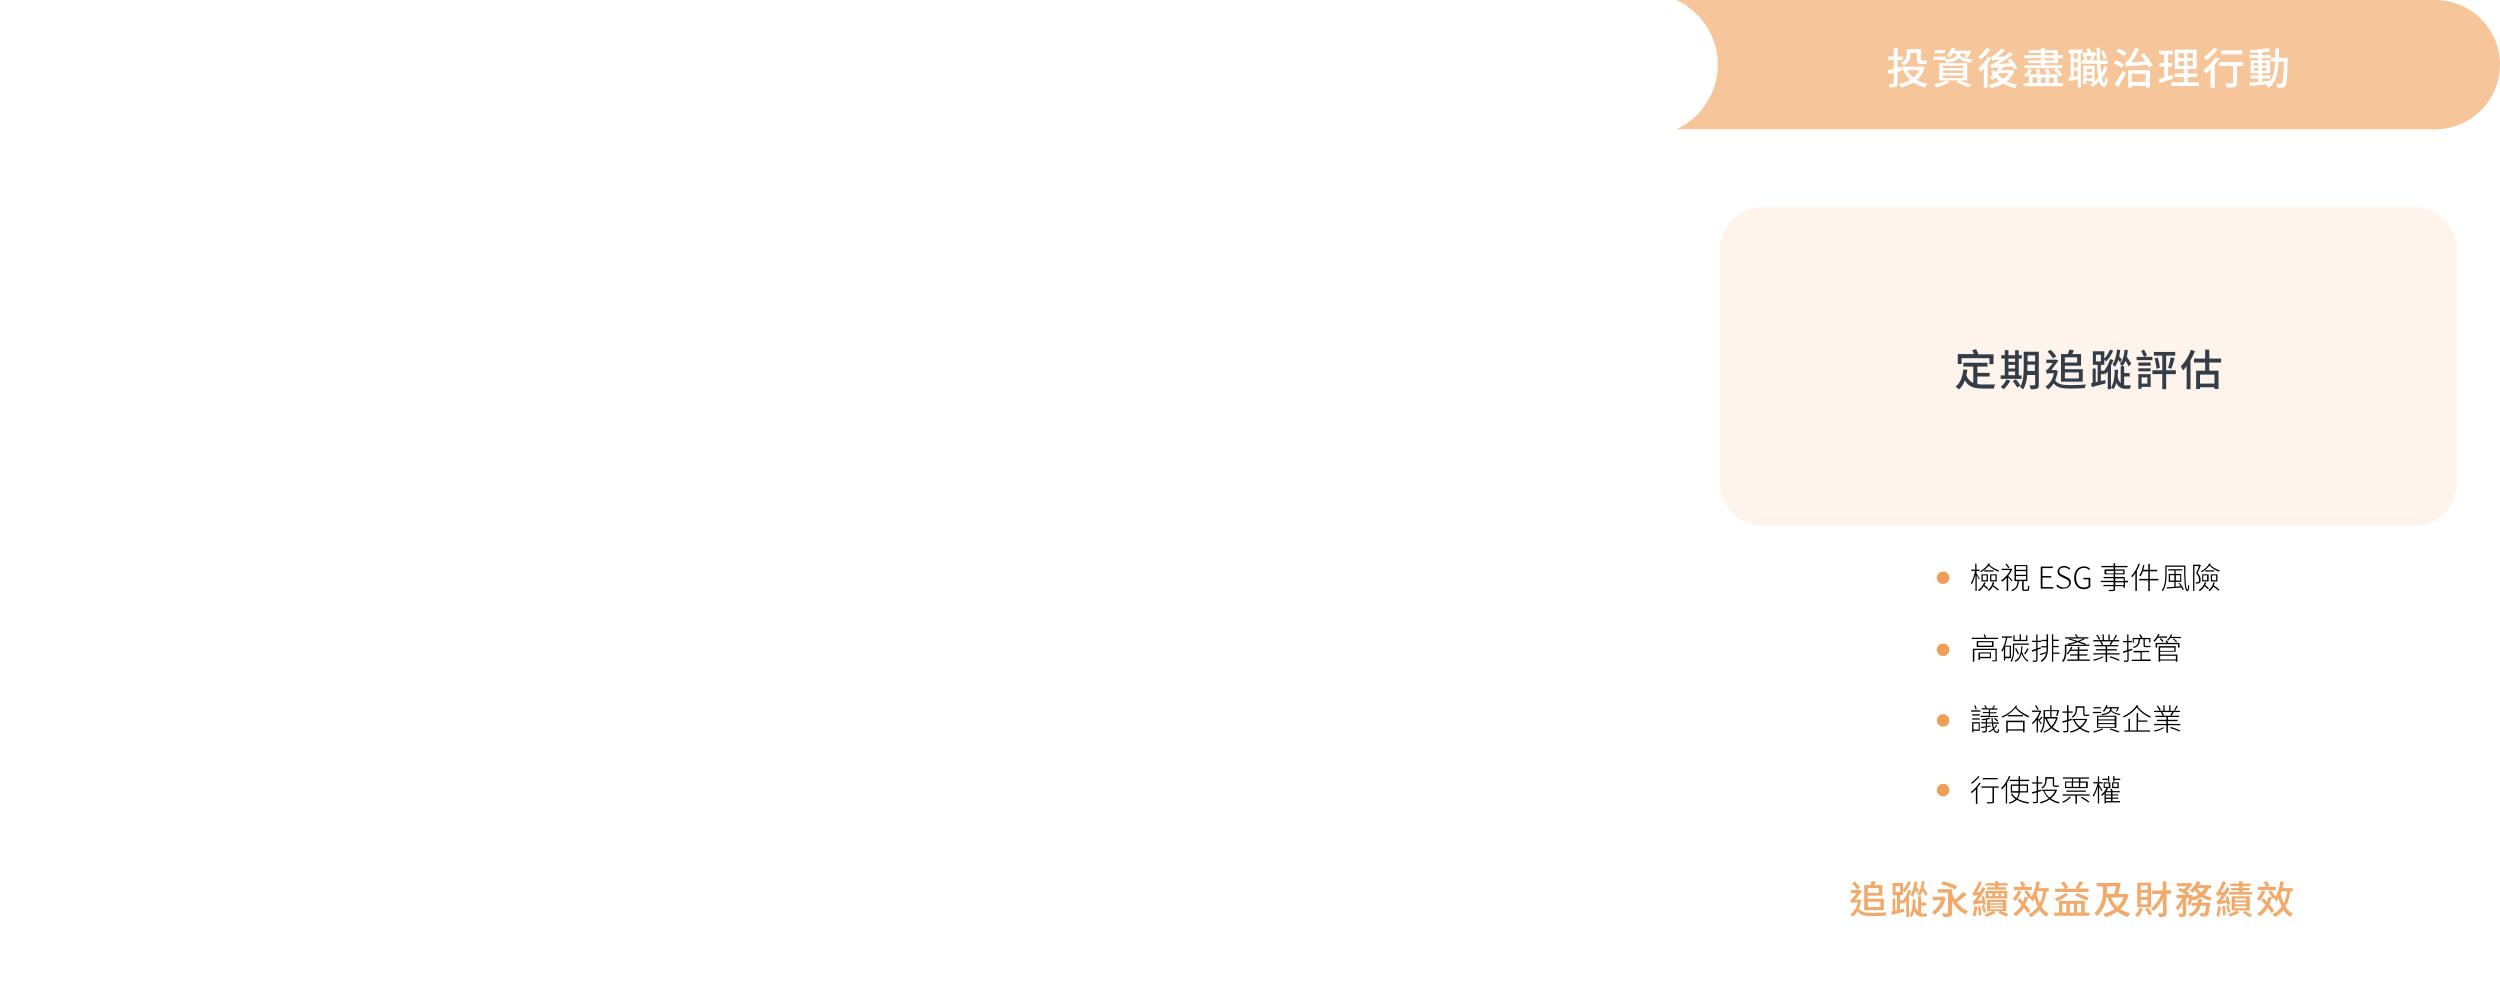 <?xml version="1.0" encoding="utf-8"?>
<!-- Generator: Adobe Illustrator 22.0.0, SVG Export Plug-In . SVG Version: 6.00 Build 0)  -->
<svg version="1.1" id="圖層_1" xmlns="http://www.w3.org/2000/svg" xmlns:xlink="http://www.w3.org/1999/xlink" x="0px" y="0px"
	 viewBox="0 0 1160 460" style="enable-background:new 0 0 1160 460;" xml:space="preserve">
<style type="text/css">
	.st0{clip-path:url(#SVGID_2_);filter:url(#b);}
	.st1{fill:#FFFFFF;}
	.st2{opacity:0.2;clip-path:url(#SVGID_2_);fill:#FFCBA2;enable-background:new    ;}
	.st3{clip-path:url(#SVGID_2_);fill:#F6C599;}
	.st4{clip-path:url(#SVGID_2_);fill:#323D47;}
	.st5{clip-path:url(#SVGID_2_);fill:#FFFFFF;}
	.st6{opacity:0.88;clip-path:url(#SVGID_2_);fill:#F09E55;enable-background:new    ;}
	.st7{fill:#F09E55;}
</style>
<filter  filterUnits="userSpaceOnUse" height="402" id="b" width="400" x="769" y="67">
	<feOffset  input="SourceAlpha"></feOffset>
	<feGaussianBlur  result="c" stdDeviation="3"></feGaussianBlur>
	<feFlood  flood-opacity="0.102"></feFlood>
	<feComposite  in2="c" operator="in"></feComposite>
	<feComposite  in="SourceGraphic" operator="over"></feComposite>
</filter>
<g>
	<g>
		<defs>
			<rect id="SVGID_1_" y="0" width="1160" height="460"/>
		</defs>
		<clipPath id="SVGID_2_">
			<use xlink:href="#SVGID_1_"  style="overflow:visible;"/>
		</clipPath>
		<g transform="matrix(1, 0, 0, 1, 5844, 12501)" class="st0">
			<path class="st1" d="M-5036-12425h322c16.6,0,30,13.4,30,30v324c0,16.6-13.4,30-30,30l0,0h-322c-16.6,0-30-13.4-30-30l0,0v-324
				C-5066-12411.6-5052.6-12425-5036-12425z"/>
		</g>
		<path class="st2" d="M818,96h302c11,0,20,9,20,20v108c0,11-9,20-20,20H818c-11,0-20-9-20-20V116C798,105,807,96,818,96z"/>
		<path class="st3" d="M1130,60H777.8c5.7-2.6,10.5-6.7,13.9-12c3.5-5.4,5.4-11.6,5.4-18c0-6.4-1.9-12.7-5.4-18
			c-3.4-5.2-8.2-9.4-13.9-12H1130c4,0,8,0.8,11.7,2.4c3.6,1.5,6.8,3.7,9.5,6.4c2.7,2.7,4.9,6,6.4,9.5c1.6,3.7,2.4,7.7,2.4,11.7
			c0,4-0.8,8-2.4,11.7c-1.5,3.6-3.7,6.8-6.4,9.5c-2.7,2.7-6,4.9-9.5,6.4C1138,59.2,1134,60,1130,60z"/>
		<path class="st4" d="M910.1,166.2h13v2.8h1.9v-4.6h-7c-0.3-0.8-0.7-1.6-1.1-2.4l-1.8,0.5c0.3,0.6,0.6,1.2,0.8,1.8h-7.5v4.6h1.8
			V166.2z M917.5,174.7h5.7V173h-5.7v-2.9h4.7v-1.8H911v1.8h4.6v7.6c-1.5-0.7-2.7-2-3.2-3.6c0.2-0.8,0.4-1.7,0.5-2.5l-1.9-0.2
			c-0.4,3.5-1.4,6.3-3.6,8c0.5,0.4,1,0.8,1.5,1.3c1.3-1.1,2.3-2.6,2.8-4.2c1.8,3.2,4.7,3.8,8.6,3.8h4.8c0.1-0.7,0.3-1.3,0.7-1.9
			c-1.1,0-4.5,0-5.4,0c-1,0-1.9,0-2.9-0.2V174.7z M931.9,172.4h3.1v1.7h-3.1V172.4z M935,166.4v1.5h-3.1v-1.5H935z M931.9,169.3h3.1
			v1.7h-3.1V169.3z M938.1,174.2h-1.4v-7.8h1.4v-1.6h-1.4v-2.3H935v2.3h-3.1v-2.3h-1.7v2.3h-1.6v1.6h1.6v7.8h-1.9v1.6h9.7V174.2z
			 M931,176.1c-0.6,1.3-1.5,2.5-2.7,3.4c0.5,0.3,1,0.7,1.5,1.1c1.2-1.2,2.2-2.5,3-4L931,176.1z M933.9,176.8c0.8,0.9,1.5,2,2.1,3
			l1.5-0.9c-0.6-1-1.3-2-2.2-2.9L933.9,176.8z M940.7,172.2c0-0.6,0-1.3,0-1.9v-1.1h3.5v2.9H940.7z M944.3,164.9v2.8h-3.5v-2.8
			H944.3z M946.1,163.2H939v7.2c0,2.9-0.1,6.6-1.7,9.2c0.5,0.3,1,0.7,1.5,1.1c1.1-2.1,1.7-4.4,1.8-6.7h3.7v4.4
			c0,0.3-0.1,0.4-0.4,0.4c-0.3,0-1.3,0-2.2,0c0.3,0.6,0.4,1.2,0.5,1.8c1,0.1,2.1,0,3-0.3c0.6-0.3,0.8-0.8,0.8-1.8V163.2z
			 M963.8,165.8v2.4h-5.7v-2.4H963.8z M964.6,172.8v2.8h-6.5v-2.8H964.6z M956.3,177.1h10.1v-5.8h-8.3v-1.6h7.5v-5.4h-4.1
			c0.3-0.5,0.5-1.2,0.8-1.8l-2.2-0.3c-0.1,0.7-0.3,1.4-0.6,2.1h-3.2V177.1z M954.1,165.3c-0.8-1.1-1.7-2.1-2.6-3l-1.4,0.8
			c0.9,1,1.8,2.1,2.6,3.2L954.1,165.3z M954,171.7l-0.3,0h-1.9c1.1-1.4,2.5-3.3,3.3-4.4l-1.2-0.5l-0.2,0.1h-4.2v1.5h3
			c-0.7,1-1.5,2-2.3,2.9c-0.3,0.3-0.6,0.5-1,0.6c0.3,0.5,0.5,1,0.6,1.6c0.4-0.2,0.8-0.3,1.2-0.3h2c-0.4,2.5-1.8,4.8-3.9,6.2
			c0.5,0.4,0.9,0.8,1.2,1.3c1-0.7,1.9-1.7,2.6-2.8c1.6,2,3.9,2.4,7.7,2.4c2.2,0,4.7-0.1,6.7-0.2c0.1-0.6,0.3-1.2,0.6-1.7
			c-2.1,0.2-5.2,0.3-7.3,0.3c-3.4,0-5.7-0.3-7-2.2c0.6-1.4,1-2.9,1.2-4.4L954,171.7z M988.9,168.8c-0.6-1.1-1.3-2.2-2.1-3.2
			c0.3-1.1,0.4-2.1,0.5-3.2l-1.5-0.1c-0.2,2.7-0.8,5.1-2.2,6.5c0.4,0.3,0.8,0.7,1.1,1.1c0.7-0.7,1.2-1.6,1.5-2.5
			c0.6,0.8,1.1,1.7,1.5,2.6L988.9,168.8z M984.5,166.8c-0.2-0.2-0.8-0.9-1.2-1.5c0.2-0.9,0.4-1.9,0.5-2.9l-1.5-0.2
			c-0.3,2.8-0.9,5.3-2.1,6.9c0.4,0.3,0.8,0.7,1.1,1.1c0.7-1,1.3-2.1,1.6-3.3c0.3,0.5,0.5,0.9,0.8,1.4L984.5,166.8z M972.5,164.6h2.3
			v3.1h-2.3V164.6z M979.1,166.6c-0.6,1.9-1.5,3.7-2.7,5.4h-1.6v-2.7h1.6v-2.5c0.3,0.3,0.6,0.6,0.8,1c1.4-1.5,2.5-3.2,3.3-5.1
			l-1.5-0.5c-0.6,1.5-1.5,3-2.6,4.2V163h-5.3v6.3h2.2v7.8l-0.9,0.2V171H971v6.7l-0.8,0.2l0.4,1.7c1.8-0.5,4.2-1.1,6.4-1.7l-0.2-1.6
			l-2,0.5v-3.2h1.7v-0.7c0.2,0.2,0.4,0.5,0.5,0.7c0.4-0.4,0.7-0.9,1-1.4v8.4h1.5v-11c0.4-0.8,0.8-1.7,1.1-2.5L979.1,166.6z
			 M985.6,174.7h2.6v-1.6h-2.6v-3.2H984v7.9c-0.8-0.9-1.3-2-1.4-3.2c0.1-1.1,0.2-2.1,0.2-3l-1.6,0c0,2.4-0.2,6.1-1.7,8.1
			c0.4,0.3,0.8,0.6,1.1,0.9c0.7-0.9,1.1-1.9,1.4-3c0.6,1.8,2.3,2.9,4.2,2.8h2.1c0.1-0.6,0.3-1.1,0.5-1.6c-0.5,0-2,0-2.4,0
			c-0.3,0-0.6,0-0.8-0.1V174.7z M998.7,165.6h-3.8l1.3-0.8c-0.4-0.9-0.9-1.8-1.4-2.6l-1.3,0.7c0.5,0.9,1,1.8,1.3,2.7h-3.4v1.5h7.3
			V165.6z M997.9,169.7v-1.5h-5.7v1.5H997.9z M996.4,175.1v2.9h-2.7v-2.9L996.4,175.1z M997.9,173.6h-5.7v6.8h1.5v-0.9h4.2V173.6z
			 M992.2,172.3h5.7v-1.4h-5.7V172.3z M1009.6,171.8h-4.5V165h4.2v-1.7h-9.9v1.7h3.9v6.8h-4.6v1.8h4.6v7h1.8v-7h4.5V171.8z
			 M999.7,166.3c0.5,1.6,0.8,3.2,0.9,4.8l1.6-0.4c-0.2-1.6-0.5-3.2-1-4.8L999.7,166.3z M1007.5,171.1c0.5-1.2,1.1-3.2,1.5-4.9
			l-1.8-0.4c-0.3,1.7-0.7,3.3-1.2,4.9L1007.5,171.1z M1016.6,162.3c-1,2.9-2.6,5.5-4.7,7.7c0.4,0.6,0.7,1.2,1,1.9
			c0.6-0.6,1.2-1.3,1.7-2v10.7h1.8v-13.4c0.8-1.4,1.5-2.8,2-4.3L1016.6,162.3z M1027.5,178h-6.7v-4.2h6.7V178z M1030.6,168.2v-1.8
			h-5.5v-4.2h-1.9v4.2h-5.2v1.8h5.2v3.8h-4.2v8.5h1.8v-0.8h6.7v0.8h1.9V172h-4.3v-3.8H1030.6z"/>
		<path class="st5" d="M886.3,24.6h3.1v2.7c0,1.7,0.3,2.4,2,2.4h1.5c0.4,0,0.8,0,1.2-0.1c-0.1-0.4-0.1-1.1-0.1-1.6
			c-0.3,0.1-0.7,0.1-1,0.1h-1.3c-0.3,0-0.4-0.2-0.4-0.8v-4.5h-6.6v2.2c0.1,1.8-0.9,3.4-2.6,4.1c0.5,0.4,0.9,0.9,1.2,1.4
			c2-1,3.3-3.1,3.1-5.4V24.6z M882.2,30.9l-1.7,0.5v-3.5h2.3v-1.7h-2.3v-3.9h-1.8v3.9h-2.6v1.7h2.6v4c-1.1,0.3-2,0.5-2.8,0.7
			l0.5,1.8l2.3-0.6v4.7c0,0.3-0.1,0.4-0.4,0.4c-0.2,0-1.1,0-2,0c0.3,0.5,0.4,1.1,0.5,1.7c1,0.1,1.9,0,2.8-0.3
			c0.6-0.3,0.8-0.7,0.8-1.7v-5.2c0.6-0.2,1.3-0.4,1.9-0.6L882.2,30.9z M890.6,32.6c-0.7,1.3-1.6,2.5-2.8,3.4
			c-1.2-0.9-2.1-2.1-2.8-3.4H890.6z M891.8,30.8l-0.3,0.1h-8.8v1.7h1l-0.5,0.2c0.8,1.6,1.8,3,3.1,4.3c-1.6,0.9-3.3,1.5-5.1,1.8
			c0.4,0.5,0.7,1.1,0.9,1.7c2-0.5,3.9-1.3,5.7-2.3c1.6,1.1,3.5,1.9,5.4,2.3c0.3-0.6,0.7-1.2,1.2-1.7c-1.8-0.3-3.4-0.9-5-1.8
			c1.7-1.5,3-3.5,3.7-5.7L891.8,30.8z M902.5,23.3h-4.9v1.4h4.9V23.3z M909.4,24.9h2.8c-0.3,0.5-0.5,0.9-0.8,1.4l1.5,0.5
			c0.7-0.9,1.3-1.9,1.7-3l-1.3-0.4l-0.3,0.1h-6.2c0.1-0.3,0.3-0.7,0.4-1l-1.7-0.4c-0.4,1.4-1.2,2.7-2.3,3.7c0.5,0.3,1,0.6,1.4,0.9
			c0.6-0.6,1.1-1.2,1.5-1.9h1.7v0.3c0,0.9-0.5,2-4.8,2.5v-1.3h-5.8v1.5h5.1c0.4,0.4,0.7,0.9,0.9,1.4c3.4-0.5,5-1.3,5.7-2.3
			c1.5,1.3,3.4,2,5.4,2.2c0.2-0.6,0.6-1.1,1-1.5c-2.6-0.2-4.8-0.8-5.9-1.9c0-0.2,0-0.3,0-0.5V24.9z M901.5,35h9.4v1.2h-9.4V35z
			 M901.5,32.7h9.4v1.1h-9.4V32.7z M901.5,30.5h9.4v1.1h-9.4V30.5z M912.8,37.3v-8h-13v8h3.2c-1.8,0.9-3.8,1.5-5.8,1.9
			c0.5,0.4,1,0.9,1.4,1.4c2.1-0.6,4.2-1.4,6.1-2.5l-1.7-0.8h6l-1.2,0.9c1.8,0.6,3.6,1.4,5.4,2.3l1.7-1c-1.8-0.8-3.7-1.6-5.6-2.2
			H912.8z M921.8,22.2c-1,1.6-2.3,3-3.8,4.1c0.4,0.4,0.7,0.9,1,1.4c1.7-1.4,3.3-3,4.5-4.8L921.8,22.2z M922.3,26.4
			c-1.1,2.1-2.6,3.9-4.4,5.3c0.4,0.5,0.7,1.1,1,1.7c0.6-0.5,1.1-1,1.6-1.6v8.8h1.8v-11c0.6-0.9,1.2-1.8,1.7-2.7L922.3,26.4z
			 M932.1,33.9c-0.7,1.1-1.7,1.9-2.7,2.6c-0.9-0.5-1.6-1.2-2.3-1.9c0.2-0.2,0.4-0.5,0.6-0.7L932.1,33.9z M933.4,32.4l-0.3,0.1h-4.4
			c0.3-0.5,0.6-0.9,0.8-1.4l4.1-0.3c0.4,0.5,0.7,1.1,1,1.6l1.5-0.9c-0.9-1.5-2-3-3.1-4.3l-1.5,0.8c0.4,0.4,0.7,0.9,1.1,1.4l-5.3,0.3
			c2.4-1.3,4.7-2.9,6.8-4.6l-1.7-0.9c-0.8,0.7-1.6,1.4-2.4,2l-3.2,0.1c1.3-0.9,2.5-1.9,3.6-3l-1.8-0.8c-1,1.1-2.1,2.2-3.4,3.1
			c-0.4,0.3-0.9,0.5-1.3,0.7c0.2,0.6,0.4,1.2,0.6,1.8c1.1-0.3,2.3-0.4,3.4-0.3c-1,0.6-1.8,1.1-2.2,1.3c-0.7,0.4-1.4,0.8-2.2,0.9
			c0.2,0.6,0.4,1.1,0.5,1.7c1.1-0.3,2.3-0.4,3.5-0.4c-0.5,0.8-1,1.5-1.6,2.2c-0.2-0.3-0.4-0.7-0.6-1l-1.5,0.5c0.3,0.6,0.6,1.1,1,1.6
			c-0.5,0.5-1,0.9-1.6,1.2c0.5,0.4,0.9,0.9,1.3,1.4c0.5-0.4,1-0.8,1.4-1.2c0.6,0.6,1.2,1.2,1.8,1.7c-1.6,0.7-3.2,1.3-4.9,1.6
			c0.4,0.5,0.7,1,0.9,1.6c2-0.4,3.9-1.1,5.7-2.1c1.7,1,3.6,1.7,5.5,2.1c0.3-0.6,0.7-1.1,1.1-1.6c-1.7-0.3-3.4-0.8-5-1.5
			c1.6-1.2,2.8-2.7,3.6-4.6L933.4,32.4z M957.1,34.7c-0.8-1.1-1.7-2.1-2.8-3l-1.4,0.6c1,0.9,2,2,2.7,3.2L957.1,34.7z M948.8,24.6
			h4.2v1h-4.2V24.6z M953,28h-4.2v-1h4.2V28z M947,28h-5.9v1.3h5.9v1h-7.6v1.3h17.4v-1.3h-7.9v-1h6V27h2.2v-1.4h-2.2v-2.3h-6v-1.1
			H947v1.1h-5.7v1.3h5.7v1h-7.9V27h7.9V28z M951.3,34c-0.3-0.8-0.7-1.5-1.1-2.1l-1.5,0.4c0.4,0.7,0.8,1.4,1,2.2L951.3,34z
			 M946.7,34.1c-0.1-0.7-0.2-1.4-0.5-2.1l-1.6,0.3c0.2,0.7,0.4,1.4,0.4,2.2L946.7,34.1z M943.1,35.9h2.1v2.6h-2.1V35.9z M949.1,35.9
			v2.6h-2.1v-2.6L949.1,35.9z M952.9,35.9v2.6h-2.1v-2.6L952.9,35.9z M954.7,34.5h-13c0.4-0.6,0.8-1.3,1-2l-1.4-0.6
			c-0.4,1.2-1.2,2.2-2.3,2.8l1.3,1.1c0.4-0.3,0.8-0.6,1.1-1v3.7H939V40h18.1v-1.5h-2.4V34.5z M977.6,26.9c-0.4-1.2-0.9-2.4-1.5-3.5
			l-1.3,0.5c0.6,1.1,1.1,2.3,1.4,3.6L977.6,26.9z M972.4,24.3h-2c-0.2-0.6-0.5-1.4-0.7-1.9l-1.6,0.3c0.2,0.5,0.4,1.1,0.6,1.7h-2.2
			v1.5h5.9V24.3z M964,27.2h-1.8v-2.5h1.8V27.2z M962.2,32.8h1.8v2.5c-0.6,0.1-1.2,0.3-1.8,0.4V32.8z M964,31.3h-1.8v-2.5h1.8V31.3z
			 M966.3,24.7V23h-6.4v1.7h0.9v11.2c-0.4,0.1-0.8,0.1-1.1,0.2l0.4,1.6c1.2-0.3,2.6-0.6,4-0.9v3.8h1.4V24.7H966.3z M968.2,36.4v-1.6
			h2.4v1.6H968.2z M970.6,32v1.5h-2.4V32L970.6,32z M976.5,30.6c-0.4,1.2-0.9,2.4-1.5,3.5c-0.2-1.3-0.3-2.8-0.4-4.4h3.4v-1.6h-3.5
			c-0.1-1.8-0.1-3.8-0.1-5.9h-1.6c0,2.1,0.1,4.1,0.2,5.9h-1.8c0.2-0.6,0.4-1.4,0.6-2.1l-1.5-0.3c-0.1,0.8-0.3,1.6-0.5,2.3h-1.3
			c-0.1-0.8-0.3-1.6-0.5-2.3l-1.3,0.2c0.2,0.7,0.3,1.4,0.4,2.1h-1.2v1.6h7c0.1,2.1,0.3,4.2,0.7,6.3c-0.5,0.7-1.1,1.3-1.7,1.9v-7.3
			h-5.3v8.5h1.4v-1.4h2.4v0.5h1.1c-0.5,0.4-1,0.8-1.6,1.2c0.4,0.3,0.8,0.6,1.1,1c1.1-0.7,2.1-1.6,3-2.6c0.5,1.7,1.2,2.7,2.2,2.7
			c0.7,0,1.4-0.7,1.9-3.7c-0.4-0.3-0.8-0.6-1.2-1c-0.1,1.7-0.3,2.7-0.6,2.7c-0.4,0-0.7-0.8-1-2.2c1.1-1.5,2-3.2,2.6-5L976.5,30.6z
			 M986.8,24.5c-1.2-0.8-2.5-1.4-3.8-2l-1,1.4c1.3,0.6,2.6,1.4,3.7,2.2L986.8,24.5z M985.5,29.9c-1.2-0.8-2.4-1.4-3.7-2l-1,1.4
			c1.3,0.6,2.5,1.4,3.7,2.1L985.5,29.9z M982.9,40.3c1.2-1.9,2.5-4.3,3.5-6.3l-1.4-1.2c-1.1,2.2-2.4,4.3-3.8,6.3L982.9,40.3z
			 M998.9,30.4c-1.1-2.1-2.5-4-4.1-5.7l-1.6,0.8c0.8,1,1.6,2,2.3,3l-6.6,0.4c1.4-1.9,2.7-4,3.7-6.1l-1.9-0.6c-0.9,2.1-2,4-3.3,5.8
			c-0.5,0.7-0.9,1.1-1.4,1.2c0.2,0.6,0.4,1.2,0.6,1.8c0.7-0.3,1.7-0.3,9.9-0.9c0.3,0.5,0.5,0.9,0.6,1.2L998.9,30.4z M995.6,34.2V38
			h-6.5v-3.8L995.6,34.2z M987.4,40.6h1.8v-0.8h6.5v0.8h1.9v-8h-10.1V40.6z M1008.1,34.7c-0.7,0.2-1.4,0.5-2.1,0.7v-4.5h1.9v-1.7
			h-1.9v-4h2.2v-1.7h-6.4v1.7h2.4v4h-2.2v1.7h2.2V36c-1,0.3-1.8,0.5-2.6,0.7l0.4,1.9c1.8-0.6,4.1-1.4,6.3-2.1L1008.1,34.7z
			 M1010.8,28.4h2.6v2.2h-2.6V28.4z M1010.8,24.7h2.6v2.2h-2.6V24.7z M1017.5,26.9h-2.6v-2.2h2.6V26.9z M1017.5,30.5h-2.6v-2.2h2.6
			V30.5z M1015.1,38.2v-2.4h4.4v-1.7h-4.4v-2.1h4.2v-9h-10.2v9h4.2v2.1h-4.3v1.7h4.3v2.4h-5.8v1.7h12.8v-1.7L1015.1,38.2z
			 M1040.4,23.4h-9.7v1.8h9.7V23.4z M1027.2,22.2c-1.3,1.7-2.8,3.1-4.6,4.3c0.4,0.5,0.8,1,1.1,1.5c2-1.4,3.8-3.1,5.3-5.1
			L1027.2,22.2z M1027.9,26.5c-1.4,2.3-3.3,4.4-5.5,6c0.5,0.5,0.9,1,1.3,1.6c0.7-0.6,1.4-1.2,2-1.8v8.4h1.9V30.2
			c0.8-1,1.5-2,2.2-3.1L1027.9,26.5z M1040.9,28.8h-11.1v1.8h6.3v7.7c0,0.3-0.1,0.4-0.5,0.4c-0.4,0-1.7,0-3,0
			c0.3,0.6,0.5,1.2,0.6,1.9c1.3,0.1,2.5,0,3.8-0.3c0.8-0.3,1-0.8,1-1.9v-7.7h2.9L1040.9,28.8z M1049.6,36.4h3.8v-1.4h-3.8v-1h3.7v-6
			h-3.7v-1h4v1.5h2.1c-0.2,3.6-0.7,6.7-2.3,8.9c-1.3,0.1-2.5,0.3-3.8,0.4V36.4z M1045.8,32.8v-1.2h2.1v1.2H1045.8z M1051.7,31.6v1.2
			h-2.1v-1.2L1051.7,31.6z M1049.6,30.5v-1.2h2.1v1.2L1049.6,30.5z M1045.8,29.3h2.1v1.2h-2.1V29.3z M1057.5,26.8c0-1.4,0-2.8,0-4.3
			h-1.8c0,1.5,0,2.9,0,4.3h-2.1v-1.2h-4v-1.3c1.4-0.1,2.7-0.3,3.8-0.6l-0.9-1.4c-2.8,0.5-5.7,0.9-8.6,1c0.2,0.4,0.4,0.9,0.4,1.3
			c1.1,0,2.3-0.1,3.6-0.2v1.1h-4.1V27h4.1v1h-3.6v6h3.6v1h-3.6v1.4h3.6V38c-1.6,0.1-3,0.3-4.2,0.3l0.2,1.6c2.1-0.2,5-0.5,7.9-0.8
			c-0.1,0.1-0.2,0.2-0.4,0.3c0.5,0.4,1,0.9,1.3,1.4c3.4-2.6,4.3-6.9,4.6-12.2h2.4c-0.2,6.9-0.4,9.4-0.8,10c-0.2,0.2-0.4,0.4-0.7,0.3
			c-0.4,0-1.2,0-2.1-0.1c0.3,0.5,0.5,1.1,0.5,1.8c0.8,0.1,1.6,0.1,2.5,0c0.6,0,1.1-0.4,1.4-0.9c0.6-0.9,0.8-3.7,1-12
			c0-0.2,0-0.9,0-0.9L1057.5,26.8z"/>
		<path class="st6" d="M871.8,412.1v2.2h-5.1v-2.2H871.8z M872.5,418.4v2.5h-5.8v-2.5L872.5,418.4z M865,422.3h9.1v-5.3h-7.5v-1.4
			h6.8v-4.9h-3.7c0.2-0.5,0.5-1,0.7-1.6l-2-0.3c-0.1,0.6-0.3,1.3-0.5,1.9H865V422.3z M863,411.7c-0.7-0.9-1.5-1.8-2.3-2.7l-1.3,0.8
			c0.8,0.9,1.6,1.9,2.3,2.9L863,411.7z M862.9,417.4l-0.3,0h-1.7c1-1.2,2.3-3,3-4l-1.1-0.5l-0.2,0.1h-3.8v1.4h2.7
			c-0.6,0.9-1.3,1.8-2.1,2.6c-0.2,0.3-0.6,0.5-0.9,0.6c0.2,0.5,0.4,0.9,0.6,1.4c0.3-0.2,0.7-0.3,1.1-0.3h1.8
			c-0.4,2.3-1.6,4.3-3.5,5.6c0.4,0.3,0.8,0.7,1.1,1.1c0.9-0.7,1.7-1.5,2.3-2.5c1.4,1.8,3.5,2.2,6.9,2.2c2,0,4.3-0.1,6-0.2
			c0.1-0.5,0.3-1.1,0.5-1.6c-1.9,0.2-4.6,0.3-6.5,0.3c-3,0-5.1-0.3-6.3-2c0.6-1.3,0.9-2.6,1.1-4L862.9,417.4z M894.4,414.8
			c-0.5-1-1.2-2-1.9-2.9c0.2-1,0.4-1.9,0.5-2.9l-1.3-0.1c-0.2,2.4-0.7,4.6-2,5.9c0.4,0.3,0.7,0.6,1,1c0.6-0.7,1.1-1.4,1.4-2.3
			c0.5,0.7,1,1.5,1.4,2.3L894.4,414.8z M890.4,413.1c-0.2-0.2-0.7-0.8-1.1-1.3c0.2-0.8,0.3-1.7,0.4-2.6l-1.4-0.2
			c-0.3,2.5-0.8,4.8-1.9,6.2c0.4,0.3,0.7,0.6,1,1c0.6-0.9,1.1-1.9,1.4-2.9c0.3,0.4,0.5,0.8,0.7,1.3L890.4,413.1z M879.6,411.1h2.1
			v2.8h-2.1V411.1z M885.5,412.9c-0.5,1.7-1.4,3.4-2.4,4.8h-1.5v-2.4h1.4v-2.2c0.3,0.3,0.5,0.6,0.7,0.9c1.3-1.3,2.3-2.9,3-4.6
			l-1.4-0.4c-0.5,1.4-1.3,2.7-2.3,3.8v-3.1h-4.8v5.7h2v7l-0.8,0.2v-5.7h-1.2v6l-0.7,0.1l0.3,1.5c1.6-0.4,3.8-1,5.8-1.5l-0.2-1.4
			l-1.8,0.5v-2.9h1.6v-0.6c0.2,0.2,0.3,0.5,0.4,0.6c0.3-0.4,0.6-0.8,0.9-1.2v7.5h1.3v-9.9c0.4-0.8,0.7-1.5,1-2.2L885.5,412.9z
			 M891.4,420.2h2.4v-1.4h-2.4v-2.9H890v7.1c-0.7-0.8-1.1-1.8-1.3-2.9c0.1-1,0.1-1.9,0.2-2.7l-1.4,0c0,2.2-0.1,5.5-1.5,7.3
			c0.4,0.3,0.7,0.5,1,0.8c0.6-0.8,1-1.7,1.2-2.7c0.5,1.6,2.1,2.6,3.8,2.5h1.9c0.1-0.5,0.2-1,0.4-1.4c-0.5,0-1.8,0-2.1,0
			c-0.3,0-0.5,0-0.8-0.1L891.4,420.2z M908.1,411.2c-2.1-1-4.3-1.8-6.6-2.3l-0.8,1.4c2.3,0.6,4.5,1.4,6.6,2.4L908.1,411.2z
			 M901.7,416l-0.3,0.1h-4.6v1.6h3.9c-0.8,2.3-2.3,4.2-4.3,5.5c0.5,0.4,0.9,0.8,1.3,1.3c2.6-1.9,4.5-4.7,5.1-7.9L901.7,416z
			 M910.9,413.9c-1.2,1.3-2.4,2.5-3.8,3.6c-0.6-1.1-1.1-2.3-1.4-3.5v-1.4h-6.6v1.6h4.8v9.2c0,0.3-0.1,0.4-0.4,0.4
			c-0.3,0-1.4,0-2.4,0c0.3,0.5,0.5,1.1,0.6,1.7c1.1,0.1,2.1,0,3.2-0.3c0.6-0.3,0.9-0.8,0.9-1.7V418c1.2,2.8,3.5,5,6.2,6.3
			c0.3-0.5,0.7-1,1.2-1.5c-2.1-0.8-3.9-2.3-5.2-4.1c1.6-1.1,3.1-2.4,4.6-3.7L910.9,413.9z M925.7,411.7H922v1.1h8.9v-1.1h-3.6v-0.8
			h4.2v-1.1h-4.2v-0.9h-1.6v0.9h-4.4v1.1h4.4V411.7z M922.7,414.5h1.7v1.3h-1.7V414.5z M930,415.8h-1.5v-1.3h1.5V415.8z
			 M925.7,415.8v-1.3h1.6v1.3H925.7z M921.3,416.9h10.1v-3.5h-10.1L921.3,416.9z M921.5,419.6c-0.2-1.3-0.6-2.5-1-3.8l-1.2,0.3
			c0.2,0.5,0.3,1,0.5,1.6l-2.2,0.3c1.4-1.8,2.6-3.7,3.6-5.7l-1.3-0.8c-0.4,0.8-0.8,1.6-1.2,2.4l-1.5,0.1c0.9-1.5,1.7-3,2.4-4.6
			l-1.4-0.6c-0.5,1.6-1.2,3.1-2.1,4.5c-0.3,0.6-0.6,0.9-0.9,1c0.2,0.4,0.3,0.9,0.5,1.4c0.7-0.2,1.5-0.4,2.2-0.4
			c-0.4,0.6-0.8,1.3-1.3,1.9c-0.5,0.7-0.9,1.1-1.3,1.2c0.2,0.4,0.3,0.9,0.5,1.4c0.4-0.2,0.9-0.3,4.3-0.8c0.1,0.4,0.1,0.7,0.2,1
			L921.5,419.6z M916.1,420.5c-0.1,1.5-0.4,3-0.8,4.4c0.4,0.1,0.9,0.2,1.3,0.4c0.4-1.5,0.7-3,0.9-4.6L916.1,420.5z M917.8,420.6
			c0.2,1.4,0.3,2.8,0.4,4.2l1.2-0.2c-0.1-1.4-0.2-2.8-0.5-4.1L917.8,420.6z M919.5,420.3c0.4,1.1,0.7,2.2,0.9,3.3l1.1-0.4
			c-0.2-1.1-0.6-2.2-0.9-3.3L919.5,420.3z M923.4,421.2h5.9v0.7h-5.9L923.4,421.2z M923.4,419.8h5.9v0.7h-5.9L923.4,419.8z
			 M923.4,418.5h5.9v0.6h-5.9L923.4,418.5z M930.9,422.8v-5.3h-8.9v5.3h2.6c-1.2,0.6-2.4,1.1-3.7,1.5c0.2,0.4,0.5,0.8,0.6,1.2
			c1.3-0.5,3-1.1,4.4-1.8l-1-0.9h2.9l-0.5,0.9c1.4,0.5,2.9,1.2,3.8,1.6l0.7-1.2c-0.9-0.4-2.2-0.9-3.5-1.4H930.9z M942.8,411.5h-4.1
			l1.1-0.5c-0.3-0.8-0.8-1.5-1.3-2.1l-1.4,0.5c0.5,0.6,0.8,1.3,1.1,2.1h-3.7v1.5h8.3V411.5z M936.4,413.2c-0.6,1.4-1.4,2.7-2.4,3.9
			c0.4,0.3,0.8,0.7,1.2,1c1.1-1.4,2-2.9,2.7-4.5L936.4,413.2z M942,422.6c-0.6-1.1-1.4-2.1-2.2-3c0.5-1,0.9-2.1,1.2-3.2l-1.6-0.3
			c-0.2,0.8-0.4,1.5-0.7,2.3c-0.5-0.6-1.1-1.1-1.5-1.6l-1.2,0.9c0.6,0.6,1.3,1.4,2,2.2c-0.9,1.6-2.2,3-3.8,4
			c0.4,0.4,0.8,0.8,1.2,1.2c1.5-1,2.8-2.4,3.7-3.9c0.6,0.8,1.2,1.6,1.7,2.5L942,422.6z M948,413.6c-0.2,1.9-0.7,3.8-1.5,5.5
			c-0.7-1.4-1.1-2.9-1.5-4.4c0.1-0.4,0.3-0.8,0.4-1.2H948z M950.6,413.6v-1.5h-4.7c0.2-1,0.4-2,0.6-3l-1.6-0.2
			c-0.3,2.6-1.1,5-2.3,7.3c-0.5-1.1-1.2-2.1-2.1-3.1l-1.2,0.6c0.8,1,1.5,2.1,2,3.3l1.1-0.6c-0.1,0.2-0.2,0.4-0.4,0.6
			c0.4,0.4,0.8,0.8,1.1,1.3c0.3-0.4,0.6-0.9,0.9-1.4c0.4,1.3,0.9,2.6,1.5,3.8c-1.1,1.5-2.5,2.7-4.3,3.5c0.4,0.4,0.8,0.8,1.1,1.3
			c1.6-0.8,2.9-1.9,4-3.3c0.8,1.3,1.9,2.4,3.2,3.2c0.3-0.5,0.7-1,1.2-1.4c-1.4-0.8-2.6-1.9-3.4-3.3c1.2-2.2,1.9-4.6,2.2-7.1
			L950.6,413.6z M969.1,412.3h-4.5c0.7-0.9,1.4-1.9,2-2.9l-1.7-0.5c-0.5,1.1-1.1,2.1-1.8,3.1l1,0.4h-5.5l1-0.5
			c-0.5-1.1-1.1-2-1.9-2.9l-1.4,0.6c0.7,0.9,1.2,1.8,1.7,2.8h-4.5v1.5h15.6L969.1,412.3z M962.8,415.5c1.9,0.7,3.7,1.5,5.5,2.4
			l0.9-1.3c-1.8-0.9-3.6-1.6-5.5-2.3L962.8,415.5z M958.5,414.3c-1.6,1.1-3.3,2-5.1,2.6c0.4,0.4,0.7,0.9,1,1.4
			c1.8-0.9,3.6-1.9,5.2-3.1L958.5,414.3z M956.9,419.4h1.9v4h-1.9L956.9,419.4z M962.3,419.4v4h-1.9v-4H962.3z M965.7,419.4v4h-1.9
			v-4H965.7z M967.3,423.4V418h-11.9v5.4h-2.2v1.5h16.3v-1.5L967.3,423.4z M985.4,416.4c-0.6,1.7-1.6,3.2-2.9,4.4
			c-1.3-1.2-2.3-2.7-3-4.4H985.4z M977.6,411.3h4.3c-0.3,1.2-0.6,2.4-0.9,3.5h-3.5c0-0.7,0.1-1.3,0.1-1.9V411.3z M986.4,414.7
			l-0.3,0.1h-3.2c0.4-1.5,0.8-3.4,1.1-5.1h-11.2v1.6h3v1.5c0,3.1-0.3,7.5-4,10.9c0.5,0.4,0.9,0.9,1.2,1.4c2.5-2.3,4-5.4,4.3-8.8h0.5
			c0.7,2,1.8,3.9,3.3,5.5c-1.6,1.1-3.3,1.8-5.2,2.2c0.4,0.5,0.7,1,1,1.6c2-0.5,3.8-1.4,5.5-2.6c1.5,1.1,3.1,1.9,4.9,2.4
			c0.3-0.6,0.7-1.1,1.2-1.6c-1.7-0.4-3.2-1-4.6-2c1.9-1.8,3.2-4.2,3.8-6.7L986.4,414.7z M996.5,412.9h-3.2v-2h3.2V412.9z
			 M996.5,416.2h-3.2v-2h3.2V416.2z M996.5,419.6h-3.2v-2.1h3.2V419.6z M998.1,409.6h-6.4v11.3h6.4V409.6z M992.8,421.2
			c-0.4,1.3-1.2,2.4-2.2,3.3c0.5,0.3,0.9,0.6,1.3,1c1.1-1.1,1.9-2.4,2.4-3.9L992.8,421.2z M995.3,421.8c0.7,0.9,1.4,1.9,1.9,3
			l1.4-0.7c-0.5-1-1.2-2-1.9-2.9L995.3,421.8z M1007.3,413.1h-2.1V409h-1.7v4.2h-4.9v1.6h4.3c-1,2.6-2.6,4.9-4.8,6.7
			c0.4,0.4,0.8,0.8,1.2,1.2c1.8-1.6,3.3-3.6,4.3-5.8v6.6c0,0.3-0.1,0.4-0.4,0.4c-0.3,0-1.1,0-2,0c0.3,0.5,0.5,1.1,0.6,1.6
			c0.9,0.1,1.9,0,2.7-0.3c0.5-0.3,0.8-0.8,0.8-1.7v-8.8h2.1L1007.3,413.1z M1021.5,418.9c0.1-0.6,0.2-1.1,0.2-1.7h-1.7
			c-0.1,0.6-0.1,1.2-0.2,1.7h-2.9v1.4h2.5c-0.6,1.9-2.1,3.3-4,3.8c0.4,0.4,0.7,0.8,1,1.3c2.3-0.8,4.1-2.7,4.7-5.1h2.6
			c-0.2,2.1-0.5,3-0.8,3.3c-0.2,0.2-0.4,0.2-0.6,0.2c-0.3,0-1,0-1.7-0.1c0.2,0.5,0.4,1,0.5,1.5c0.7,0,1.3,0,2,0
			c0.5,0,0.9-0.2,1.2-0.5c0.5-0.5,0.8-1.9,1.1-5.1c0-0.2,0.1-0.7,0.1-0.7L1021.5,418.9z M1022.9,412.1c-0.4,0.8-0.9,1.4-1.5,2
			c-0.7-0.6-1.3-1.2-1.8-2H1022.9z M1026,412.1v-1.4h-5.7c0.3-0.5,0.5-0.9,0.7-1.4l-1.6-0.4c-0.7,1.7-1.9,3.2-3.4,4.3
			c0.5,0.3,1,0.6,1.4,1c0.4-0.3,0.7-0.7,1.1-1c0.5,0.7,1,1.3,1.6,1.9c-0.9,0.5-1.8,0.9-2.8,1.1c0.1-0.3,0.1-0.5,0.2-0.7l-1-0.4
			l-0.3,0.1h-1.1l0.8-0.8c-0.5-0.4-0.9-0.7-1.4-1c1.1-0.8,2-1.9,2.8-3l-1.1-0.7l-0.3,0.1h-5.9v1.4h4.7c-0.5,0.6-1,1.1-1.5,1.5
			c-0.5-0.3-1.1-0.5-1.6-0.7l-1,1.1c1.4,0.6,2.6,1.3,3.9,2.1h-4.6v1.5h2.5c-0.6,1.6-1.5,3.1-2.8,4.3c0.3,0.5,0.6,1,0.8,1.6
			c1-1.1,1.9-2.5,2.4-3.9v4.9c0,0.2-0.1,0.3-0.3,0.3c-0.2,0-0.9,0-1.7,0c0.2,0.5,0.4,1,0.5,1.6c0.8,0.1,1.6,0,2.4-0.3
			c0.5-0.3,0.7-0.7,0.7-1.5v-6.9h1.4c-0.2,0.9-0.5,1.8-0.8,2.7l1.2,0.6c0.4-0.9,0.7-1.9,1-2.9c0.2,0.2,0.3,0.5,0.5,0.7
			c1.3-0.4,2.6-1,3.8-1.7c1.2,0.8,2.5,1.4,3.9,1.7c0.3-0.5,0.6-1,1-1.4c-1.3-0.3-2.5-0.7-3.6-1.3c0.9-0.8,1.5-1.8,2-2.9L1026,412.1z
			 M1038.9,412h-3.6v1.1h3.6v0.8h-4.6v1.2h10.6v-1.2h-4.4v-0.8h3.3V412h-3.3v-0.8h3.7V410h-3.7v-1.1h-1.6v1.1h-4v1.1h4L1038.9,412z
			 M1037,420.5h5.3v0.9h-5.3V420.5z M1037,418.7h5.3v0.9h-5.3V418.7z M1037,416.9h5.3v0.9h-5.3V416.9z M1043.9,422.5v-6.6h-8.4v6.6
			H1043.9z M1034.9,419.6c-0.3-1.3-0.6-2.5-1-3.8l-1.2,0.3c0.2,0.5,0.3,1.1,0.4,1.6l-2.3,0.3c1.5-1.8,2.7-3.6,3.8-5.7l-1.3-0.8
			c-0.4,0.8-0.8,1.6-1.3,2.4l-1.6,0.1c1-1.5,1.8-3,2.5-4.6l-1.5-0.6c-0.6,1.6-1.3,3.1-2.2,4.5c-0.4,0.5-0.6,0.9-1,1
			c0.2,0.5,0.4,0.9,0.5,1.4c0.7-0.2,1.5-0.4,2.3-0.4c-0.4,0.6-0.8,1.2-1.3,1.8c-0.5,0.7-0.9,1.1-1.3,1.2c0.2,0.5,0.4,0.9,0.5,1.4
			c0.4-0.2,0.9-0.3,4.4-0.8c0.1,0.3,0.1,0.7,0.2,1L1034.9,419.6z M1029.2,420.5c-0.1,1.5-0.4,3-0.8,4.4c0.4,0.1,0.8,0.3,1.2,0.4
			c0.4-1.5,0.7-3,0.9-4.6L1029.2,420.5z M1031.1,420.5c0.2,1.4,0.3,2.8,0.4,4.2l1.2-0.2c-0.1-1.4-0.2-2.8-0.4-4.2L1031.1,420.5z
			 M1032.9,420.3c0.4,1,0.7,2.1,0.9,3.2l1.1-0.4c-0.2-1.1-0.6-2.1-0.9-3.1L1032.9,420.3z M1037.9,422.5c-1.3,0.7-2.6,1.3-4,1.7
			c0.4,0.4,0.7,0.7,1,1.1c1.2-0.4,3-1.2,4.2-1.8L1037.9,422.5z M1040.5,423.4c1.1,0.6,2.1,1.3,3.2,2.1l1.4-0.8
			c-0.9-0.6-2.3-1.4-3.5-2L1040.5,423.4z M1056,411.5h-4.1l1.1-0.5c-0.3-0.8-0.8-1.5-1.3-2.1l-1.4,0.5c0.5,0.6,0.8,1.3,1.1,2.1h-3.7
			v1.5h8.3L1056,411.5z M1049.6,413.2c-0.6,1.4-1.4,2.7-2.4,3.9c0.4,0.3,0.8,0.7,1.2,1c1.1-1.4,2-2.9,2.7-4.5L1049.6,413.2z
			 M1055.2,422.6c-0.6-1.1-1.4-2.1-2.2-3c0.5-1,0.9-2.1,1.2-3.2l-1.6-0.3c-0.2,0.8-0.4,1.5-0.7,2.3c-0.5-0.6-1.1-1.1-1.5-1.6
			l-1.2,0.9c0.6,0.6,1.3,1.4,2,2.2c-0.9,1.6-2.2,3-3.8,4c0.4,0.4,0.8,0.8,1.2,1.2c1.5-1,2.8-2.4,3.7-3.9c0.6,0.8,1.2,1.6,1.7,2.5
			L1055.2,422.6z M1061.2,413.6c-0.2,1.9-0.7,3.8-1.5,5.5c-0.7-1.4-1.1-2.9-1.5-4.4c0.1-0.4,0.3-0.8,0.4-1.2H1061.2z M1063.8,413.6
			v-1.5h-4.7c0.2-1,0.4-2,0.6-3l-1.6-0.2c-0.3,2.6-1.1,5-2.3,7.3c-0.5-1.1-1.2-2.1-2.1-3.1l-1.2,0.6c0.8,1,1.5,2.1,2,3.3l1.1-0.6
			c-0.1,0.2-0.2,0.4-0.4,0.6c0.4,0.4,0.8,0.8,1.1,1.3c0.3-0.4,0.6-0.9,0.9-1.4c0.4,1.3,0.9,2.6,1.5,3.8c-1.1,1.5-2.5,2.7-4.3,3.5
			c0.4,0.4,0.8,0.8,1.1,1.3c1.6-0.8,2.9-1.9,4-3.3c0.8,1.3,1.9,2.4,3.2,3.2c0.3-0.5,0.7-1,1.2-1.4c-1.4-0.8-2.6-1.9-3.4-3.3
			c1.2-2.2,1.9-4.6,2.2-7.1L1063.8,413.6z"/>
	</g>
	<g>
		<path d="M918.3,269c-0.2-0.5-0.7-1.4-1.1-2.1v7.3h-0.6v-7.6c-0.4,1.7-1.1,3.5-1.7,4.6c-0.1-0.2-0.2-0.5-0.4-0.7
			c0.8-1.2,1.6-3.6,1.9-5.6h-1.7v-0.6h1.8v-2.8h0.6v2.8h1.4v0.6h-1.4v1.1c0.4,0.6,1.3,2.1,1.5,2.5L918.3,269z M921.3,270.3
			c-0.1,0.4-0.3,0.8-0.5,1.2c0.6,0.4,1.4,1,1.7,1.4l-0.4,0.5c-0.4-0.4-1-0.9-1.6-1.4c-0.6,0.9-1.3,1.7-2.2,2.3
			c-0.1-0.1-0.3-0.3-0.5-0.5c1.3-0.8,2.3-2,2.8-3.6L921.3,270.3z M923.4,261.6c-0.1,0.2-0.2,0.3-0.3,0.5c1,1,3,2.1,4.5,2.6
			c-0.1,0.2-0.3,0.4-0.4,0.6c-1.5-0.6-3.3-1.7-4.4-2.8c-0.9,1.1-2.2,2.2-3.6,3c-0.1-0.1-0.3-0.3-0.5-0.4c1.7-0.9,3.2-2.3,4-3.7
			L923.4,261.6z M919.4,266.5h3v3.3h-3V266.5z M920,269.2h1.8V267H920V269.2z M925,265.2h-4.3v-0.6h4.3V265.2z M925.3,270.3
			c-0.1,0.5-0.2,0.9-0.4,1.3c1,0.6,2,1.4,2.6,2L927,274c-0.5-0.5-1.5-1.3-2.4-1.9c-0.4,0.9-1.1,1.6-1.8,2.1
			c-0.1-0.1-0.4-0.3-0.5-0.5c1.2-0.8,2-2,2.3-3.6L925.3,270.3z M926.5,269.8h-3.1v-3.3h3.1V269.8z M925.9,267H924v2.2h1.9V267z"/>
		<path d="M933.5,269.8c-0.3-0.4-1.2-1.4-1.7-2v6.4h-0.7v-6.1c-0.7,0.7-1.5,1.4-2.2,1.8c-0.1-0.2-0.3-0.5-0.4-0.6
			c1.6-1,3.4-2.9,4.3-4.8h-4v-0.6h4.4l0.1,0l0.4,0.3c-0.5,1.1-1.1,2.1-1.9,3c0.5,0.5,1.7,1.7,2,2.1L933.5,269.8z M931.8,263.6
			c-0.3-0.5-0.8-1.3-1.3-1.8l0.5-0.3c0.5,0.5,1.1,1.3,1.4,1.8L931.8,263.6z M940.6,273.5c0.3,0,0.4-0.2,0.4-1.8
			c0.2,0.1,0.4,0.2,0.6,0.3c-0.1,1.8-0.2,2.2-1,2.2h-1.3c-0.8,0-1-0.2-1-1v-3.6h-1.5c-0.2,2.4-0.9,3.9-3.2,4.7
			c-0.1-0.2-0.3-0.4-0.4-0.5c2.2-0.7,2.8-2.1,3-4.2h-1.5v-7.4h6v7.4H939v3.6c0,0.3,0.1,0.4,0.4,0.4H940.6z M935.4,264.4h4.7v-1.7
			h-4.7V264.4z M935.4,266.7h4.7V265h-4.7V266.7z M935.4,269h4.7v-1.7h-4.7V269z"/>
		<path d="M946.8,262.9h5.7v0.7h-4.8v3.7h4.1v0.7h-4.1v4.4h5v0.7h-5.8V262.9z"/>
		<path d="M954.1,271.8l0.5-0.6c0.7,0.8,1.8,1.4,3,1.4c1.5,0,2.5-0.8,2.5-2c0-1.2-0.8-1.6-1.8-2.1l-1.5-0.7
			c-0.9-0.4-2.1-1.1-2.1-2.6c0-1.5,1.3-2.6,3-2.6c1.2,0,2.3,0.5,2.9,1.2l-0.5,0.5c-0.6-0.6-1.4-1-2.4-1c-1.3,0-2.2,0.7-2.2,1.7
			c0,1.2,1,1.6,1.7,1.9l1.5,0.7c1.2,0.5,2.2,1.2,2.2,2.7c0,1.6-1.3,2.8-3.3,2.8C956.1,273.4,954.9,272.8,954.1,271.8z"/>
		<path d="M962.4,268.1c0-3.3,1.9-5.3,4.6-5.3c1.4,0,2.3,0.6,2.8,1.2l-0.5,0.5c-0.5-0.6-1.2-1-2.3-1c-2.3,0-3.7,1.7-3.7,4.5
			c0,2.8,1.3,4.6,3.6,4.6c0.9,0,1.7-0.3,2.2-0.7v-3.1h-2.4v-0.7h3.2v4.1c-0.6,0.7-1.7,1.2-3.1,1.2
			C964.2,273.4,962.4,271.3,962.4,268.1z"/>
		<path d="M987.5,270.2H986v2.5h-0.7V272h-3.9v1.3c0,0.6-0.2,0.8-0.5,0.9c-0.4,0.1-1.1,0.1-2.3,0.1c0-0.2-0.2-0.4-0.3-0.6
			c0.9,0,1.8,0,2,0c0.3,0,0.4-0.1,0.4-0.4V272h-4.7v-0.6h4.7v-1.3h-5.9v-0.6h5.9v-1.2h-4.6v-0.6h4.6v-1.2h-4.2v-2.3h4.2v-1h-5.6
			v-0.6h5.6v-1.2h0.7v1.2h5.8v0.6h-5.8v1h4.4v2.3h-4.4v1.2h4.5v1.8h1.5V270.2z M980.8,266.1v-1.2h-3.5v1.2H980.8z M981.5,264.8v1.2
			h3.7v-1.2H981.5z M981.5,269.6h3.9v-1.2h-3.9V269.6z M985.4,270.2h-3.9v1.3h3.9V270.2z"/>
		<path d="M992.9,261.7c-0.4,1.1-0.9,2.1-1.4,3.1v9.4h-0.7v-8.3c-0.5,0.8-1,1.5-1.5,2c-0.1-0.1-0.3-0.5-0.4-0.6
			c1.4-1.4,2.6-3.6,3.4-5.8L992.9,261.7z M1001.5,269.3h-4v5h-0.7v-5h-4.2v-0.7h4.2v-3.5h-2.5c-0.3,0.9-0.7,1.7-1.1,2.3
			c-0.1-0.1-0.4-0.3-0.6-0.4c0.9-1.2,1.5-3,1.8-4.9l0.6,0.1c-0.1,0.7-0.3,1.5-0.5,2.2h2.3v-2.8h0.7v2.8h3.4v0.7h-3.4v3.5h4V269.3z"
			/>
		<path d="M1014,262.4c0,5.1,0.1,11.2,1,11.2c0.2,0,0.3-1,0.3-2.3c0.1,0.2,0.3,0.3,0.5,0.4c-0.1,1.9-0.2,2.5-0.8,2.6
			c-1.5,0-1.5-5-1.6-11.3h-8.1v3.7c0,2.3-0.2,5.4-1.8,7.6c-0.1-0.1-0.4-0.3-0.5-0.4c1.6-2.1,1.7-5,1.7-7.2v-4.3H1014z M1011.4,270.5
			c0.8,0.9,1.6,2.2,1.9,3.1l-0.6,0.2c-0.1-0.4-0.3-0.7-0.5-1.2c-2.5,0.2-5.1,0.4-6.8,0.5l-0.1-0.6c0.9,0,2.2-0.1,3.6-0.2V270h-2.6
			v-3.7h2.6v-1.6h-2.9v-0.6h6.5v0.6h-3v1.6h2.6v3.7h-2.6v2.2l2.3-0.2c-0.3-0.5-0.6-1-1-1.4L1011.4,270.5z M1008.9,269.4v-2.5h-2v2.5
			H1008.9z M1009.6,266.9v2.5h2v-2.5H1009.6z"/>
		<path d="M1021.2,262.3c-0.4,1.1-1,2.5-1.5,3.6c1.1,1.2,1.4,2.2,1.4,3.1c0,0.7-0.1,1.3-0.5,1.5c-0.2,0.1-0.4,0.2-0.7,0.3
			c-0.3,0-0.6,0-1,0c0-0.2-0.1-0.4-0.2-0.6c0.4,0,0.7,0,0.9,0c0.2,0,0.3-0.1,0.5-0.1c0.2-0.2,0.3-0.6,0.3-1.1c0-0.8-0.3-1.8-1.4-3
			c0.5-1.1,1-2.4,1.3-3.3h-2.1v11.5h-0.6V262h3l0.1,0L1021.2,262.3z M1023.7,270.3c-0.1,0.4-0.3,0.8-0.5,1.2c0.6,0.4,1.4,1,1.7,1.4
			l-0.4,0.5c-0.3-0.4-1-0.9-1.6-1.4c-0.6,1-1.3,1.7-2.2,2.3c-0.1-0.1-0.3-0.3-0.5-0.5c1.3-0.8,2.3-2,2.8-3.6L1023.7,270.3z
			 M1025.8,261.6c-0.1,0.2-0.2,0.3-0.3,0.5c1,1,3,2.1,4.5,2.6c-0.2,0.2-0.3,0.4-0.4,0.6c-1.5-0.6-3.3-1.7-4.4-2.8
			c-0.9,1.1-2.2,2.2-3.5,3c-0.1-0.1-0.3-0.3-0.5-0.4c1.7-0.9,3.2-2.3,4-3.7L1025.8,261.6z M1021.8,266.5h3v3.3h-3V266.5z
			 M1022.3,269.2h1.8V267h-1.8V269.2z M1027.4,265.2h-4.2v-0.6h4.2V265.2z M1027.6,270.3c-0.1,0.4-0.2,0.9-0.4,1.3
			c0.9,0.6,2,1.4,2.6,2l-0.4,0.5c-0.5-0.5-1.5-1.3-2.4-1.9c-0.4,0.9-1.1,1.6-1.8,2.1c-0.1-0.1-0.4-0.3-0.5-0.5c1.2-0.8,2-2,2.3-3.6
			L1027.6,270.3z M1028.9,269.8h-3.1v-3.3h3.1V269.8z M1028.3,267h-1.9v2.2h1.9V267z"/>
		<path d="M927.1,295.9v0.6h-12.2v-0.6h6c-0.1-0.5-0.3-1-0.5-1.5l0.6-0.1c0.2,0.5,0.4,1.1,0.5,1.6H927.1z M926.6,306.2
			c0,0.4-0.1,0.5-0.4,0.6c-0.3,0.1-0.8,0.1-1.7,0.1c0-0.2-0.1-0.4-0.2-0.5c0.6,0,1.2,0,1.4,0c0.2,0,0.2-0.1,0.2-0.2v-4.6h-9.8v5.4
			h-0.7v-6h11.1V306.2z M925,297.5v2.7h-7.8v-2.7H925z M924.3,298h-6.4v1.6h6.4V298z M923.9,305.4h-5.2v0.8H918v-3.5h5.8V305.4z
			 M918.7,303.2v1.6h4.6v-1.6H918.7z"/>
		<path d="M930.4,305.3v1.2h-0.6v-5.5c-0.3,0.5-0.5,1-0.8,1.4c-0.1-0.2-0.3-0.5-0.4-0.6c1.1-1.4,1.7-3.6,2.2-5.9h-1.9v-0.6h4.6v0.6
			h-2.1c-0.3,1.3-0.6,2.5-1,3.7h2.7v5.8H930.4z M932.5,300.1h-2.1v4.6h2.1V300.1z M941.4,299.2h-6.8v2.2c0,1.7-0.2,4-1.2,5.7
			c-0.1-0.1-0.4-0.3-0.5-0.4c1-1.6,1.1-3.7,1.1-5.3v-2.8h7.4V299.2z M940.8,297.5h-6.6v-2.7h0.6v2.1h2.3v-2.6h0.6v2.6h2.4v-2.1h0.6
			V297.5z M938.4,299.8c0,0.8-0.1,1.7-0.2,2.4c0.5,1.9,1.6,3.6,3,4.3c-0.1,0.1-0.3,0.4-0.4,0.5c-1.2-0.7-2.2-2.1-2.8-3.7
			c-0.4,1.7-1.2,3-2.8,3.8c-0.1-0.1-0.3-0.3-0.4-0.5c2.5-1.2,2.9-3.7,3.1-6.8H938.4z M936.3,303.7c-0.3-0.6-0.8-1.8-1.3-2.7l0.5-0.3
			c0.5,0.9,1.1,2,1.3,2.6L936.3,303.7z M939.2,303.3c0.5-0.7,1.1-1.8,1.5-2.5l0.6,0.3c-0.5,0.8-1,1.8-1.5,2.5L939.2,303.3z"/>
		<path d="M945.4,301.5v4.7c0,0.5-0.1,0.6-0.4,0.8c-0.3,0.1-0.8,0.1-1.7,0.1c0-0.2-0.1-0.5-0.2-0.6c0.7,0,1.2,0,1.4,0
			c0.2,0,0.3-0.1,0.3-0.3v-4.4c-0.7,0.2-1.3,0.5-1.9,0.6l-0.2-0.7c0.6-0.2,1.3-0.4,2.1-0.7v-3.1h-1.9v-0.6h1.9v-2.9h0.6v2.9h1.7v0.6
			h-1.7v2.9l1.5-0.5l0.1,0.6L945.4,301.5z M949.7,294.3h0.6v5.9c0,2.8-0.3,5.2-2.9,6.9c-0.1-0.1-0.3-0.3-0.5-0.5
			c1.5-1,2.2-2.2,2.5-3.5c-0.9,0.3-1.8,0.6-2.6,0.9l-0.3-0.6c0.8-0.2,1.9-0.5,3-0.9c0.1-0.7,0.1-1.4,0.1-2.1h-2.4v-0.6h2.4v-2.3
			h-2.4v-0.6h2.4V294.3z M955.6,303.4h-2.9v3.6h-0.6v-12.7h0.6v2.5h2.6v0.6h-2.6v2.3h2.5v0.6h-2.5v2.5h2.9V303.4z"/>
		<path d="M958.8,299.8v2.6c0,1.5-0.2,3.5-1.5,4.8c-0.1-0.1-0.4-0.4-0.5-0.5c1.2-1.3,1.3-3,1.3-4.4v-3.2h1.7
			c-0.1-0.1-0.3-0.4-0.4-0.4c1.2-0.2,2.5-0.6,3.8-1c-1.2-0.4-2.3-0.7-3.4-1l0.5-0.4c1.2,0.3,2.5,0.7,3.8,1.1c1-0.4,1.9-0.7,2.6-1.1
			h-8.5v-0.6h5.4c-0.3-0.4-0.6-0.9-0.9-1.2l0.5-0.3c0.4,0.5,0.9,1.1,1.1,1.5h4.7v0.6h-2.2l0.5,0.3c-0.7,0.4-1.5,0.7-2.4,1.1
			c1.1,0.4,2.2,0.7,3,1l-0.4,0.4h2v0.6H958.8z M969.7,306v0.6h-10.5V306h4.8v-1.8h-3.5v-0.6h3.5V302h-3.3c-0.4,0.6-0.8,1.2-1.3,1.7
			c-0.1-0.1-0.3-0.4-0.4-0.5c0.8-0.8,1.5-1.9,2-3.1l0.6,0.1c-0.2,0.4-0.3,0.8-0.5,1.2h3V300h0.7v1.4h4v0.6h-4v1.6h3.7v0.6h-3.7v1.8
			H969.7z M967.4,299.2c-0.8-0.3-2-0.7-3.3-1.2c-1.4,0.5-2.8,0.9-4.1,1.2H967.4z"/>
		<path d="M976.1,304.8c-1,0.7-3,1.5-4.5,1.8c-0.1-0.2-0.3-0.4-0.5-0.5c1.5-0.3,3.4-0.9,4.4-1.5L976.1,304.8z M983.5,303.1v0.6h-5.8
			v3.5H977v-3.5h-5.7v-0.6h5.7v-1.3h-4.4v-0.6h4.4v-1.3h-5.1v-0.6h3.3c-0.1-0.5-0.5-1.1-0.8-1.6l0.6-0.2c0.4,0.5,0.7,1.2,0.9,1.6
			l-0.5,0.2h3.9l-0.5-0.2c0.3-0.4,0.7-1.2,0.9-1.6l0.7,0.2c-0.3,0.6-0.7,1.2-1,1.6h3.5v0.6h-5.2v1.3h4.5v0.6h-4.5v1.3H983.5z
			 M983.4,297.6h-12.1V297h4.3v-2.6h0.6v2.6h2.1v-2.6h0.6v2.6h4.4V297.6z M973.9,296.9c-0.2-0.6-0.7-1.5-1.3-2.2l0.6-0.2
			c0.5,0.6,1.1,1.5,1.3,2.1L973.9,296.9z M979.2,304.5c1.4,0.4,3.3,1.1,4.3,1.6l-0.4,0.5c-1-0.5-2.9-1.2-4.3-1.6L979.2,304.5z
			 M982.3,294.8c-0.4,0.8-0.9,1.6-1.3,2.2l-0.5-0.2c0.4-0.6,0.9-1.5,1.2-2.2L982.3,294.8z"/>
		<path d="M989.5,301.6c-0.6,0.2-1.2,0.4-1.8,0.6v4c0,0.5-0.1,0.6-0.4,0.8c-0.3,0.1-0.8,0.1-1.7,0.1c0-0.2-0.1-0.5-0.2-0.6
			c0.7,0,1.3,0,1.4,0c0.2,0,0.3-0.1,0.3-0.3v-3.8c-0.7,0.2-1.3,0.4-1.9,0.6l-0.2-0.7c0.6-0.2,1.3-0.4,2-0.6V298h-1.9v-0.6h1.9v-3
			h0.6v3h1.6v0.6h-1.6v3.5c0.6-0.2,1.2-0.4,1.7-0.5L989.5,301.6z M997.9,306.1v0.6h-8.8v-0.6h4.1v-3.4H990V302h7.2v0.6h-3.4v3.4
			H997.9z M990.2,298.3h-0.6V296h3.7c-0.2-0.5-0.5-1.1-0.7-1.5l0.6-0.2c0.3,0.5,0.7,1.2,0.9,1.7h3.7v2.1h-0.6v-1.5h-2v2.6
			c0,0.4,0.1,0.5,0.3,0.5h1.6c0.2,0,0.5,0,0.7-0.1c0,0.2,0,0.4,0.1,0.6c-0.2,0-0.5,0.1-0.8,0.1h-1.6c-0.7,0-0.9-0.3-0.9-1.1v-2.6
			H993c-0.2,2.3-0.7,3.4-2.9,4.1c-0.1-0.1-0.2-0.4-0.4-0.5c2-0.5,2.5-1.6,2.6-3.6h-2.2V298.3z"/>
		<path d="M1001.2,296c-0.5,0.7-1,1.3-1.5,1.8c-0.1-0.1-0.4-0.3-0.5-0.5c0.9-0.8,1.7-2,2.2-3.2l0.6,0.2c-0.1,0.3-0.3,0.7-0.5,1h4
			v0.6H1001.2z M1005.5,297.2c0.2,0.3,0.4,0.8,0.6,1.1h5.2v2.2h-0.7v-1.6h-9.7v1.6h-0.7v-2.2h5.1c-0.1-0.3-0.3-0.7-0.5-1
			L1005.5,297.2z M1002.3,303.7h8v3.3h-0.7v-0.5h-7.3v0.5h-0.7v-7.2h7.9v2.6h-7.2V303.7z M1002.6,296.1c0.5,0.4,1,1,1.3,1.4
			l-0.5,0.4c-0.3-0.4-0.9-1-1.3-1.5L1002.6,296.1z M1002.3,300.5v1.5h6.6v-1.5H1002.3z M1002.3,304.3v1.7h7.3v-1.7H1002.3z
			 M1011.9,295.5v0.6h-4.9c-0.3,0.5-0.7,0.9-1,1.2c-0.1-0.1-0.4-0.3-0.5-0.4c0.8-0.6,1.4-1.6,1.8-2.6l0.6,0.1
			c-0.1,0.4-0.3,0.7-0.5,1.1H1011.9z M1009.7,298c-0.3-0.4-0.9-1-1.5-1.4l0.5-0.3c0.5,0.4,1.1,1,1.5,1.4L1009.7,298z"/>
		<path d="M914.6,329.6h4.3v0.6h-4.3V329.6z M918.6,339.1h-2.9v0.7h-0.6v-4.7h3.5V339.1z M915.1,331.4h3.5v0.6h-3.5V331.4z
			 M915.1,333.3h3.5v0.6h-3.5V333.3z M915.7,335.7v2.8h2.4v-2.8H915.7z M916.7,329.3c-0.1-0.5-0.4-1.3-0.7-1.9l0.5-0.2
			c0.3,0.6,0.6,1.3,0.7,1.8L916.7,329.3z M926.7,336.4c-0.3,0.7-0.8,1.3-1.4,1.8c0.4,0.9,0.8,1.3,1.3,1.3c0.2,0,0.4-0.3,0.5-1.3
			c0.1,0.1,0.3,0.2,0.5,0.3c-0.2,1.3-0.4,1.6-1,1.6c-0.7,0-1.3-0.5-1.7-1.5c-0.6,0.5-1.3,0.9-1.9,1.2c-0.1-0.1-0.3-0.3-0.4-0.4
			c0.8-0.3,1.5-0.8,2.1-1.4c-0.2-0.6-0.4-1.4-0.5-2.3h-2.2v1.2l1.7-0.3l0,0.5l-1.8,0.3v1.7c0,0.4-0.1,0.5-0.4,0.7
			c-0.3,0.1-0.8,0.1-1.6,0.1c0-0.2-0.1-0.4-0.2-0.6c0.7,0,1.2,0,1.4,0c0.2,0,0.2-0.1,0.2-0.2v-1.6l-2,0.4l-0.1-0.6
			c0.6-0.1,1.4-0.2,2.2-0.3v-1.3h-2.1v-0.6h2.1V334c-0.6,0.1-1.1,0.2-1.7,0.2c0-0.1-0.1-0.3-0.2-0.5c1.3-0.2,2.8-0.4,3.5-0.7
			l0.5,0.5c-0.4,0.1-1,0.3-1.5,0.4v1.3h2.2c-0.1-0.6-0.1-1.4-0.2-2.1h0.6c0,0.8,0.1,1.5,0.1,2.1h2.8v0.6h-2.7
			c0.1,0.7,0.2,1.4,0.4,1.9c0.4-0.5,0.8-0.9,1.1-1.5L926.7,336.4z M927.3,332.7h-8.3v-0.6h3.8v-1.2h-2.8v-0.5h2.8v-1.2h-3.3v-0.6
			h1.9c-0.2-0.4-0.5-0.8-0.8-1.2l0.5-0.2c0.4,0.4,0.8,1,0.9,1.4l-0.1,0.1h2.5l-0.1,0c0.3-0.4,0.7-1,0.8-1.4l0.6,0.2
			c-0.3,0.4-0.6,0.9-0.8,1.2h1.9v0.6h-3.5v1.2h3.1v0.5h-3.1v1.2h3.8V332.7z M925.6,333.1c0.6,0.4,1.3,0.9,1.6,1.3l-0.5,0.4
			c-0.3-0.4-1-1-1.6-1.4L925.6,333.1z"/>
		<path d="M936,327.5c-0.1,0.2-0.3,0.4-0.5,0.6c1.5,1.8,3.6,3.1,6.1,4.2c-0.2,0.1-0.4,0.4-0.5,0.6c-2.4-1.2-4.4-2.5-6-4.3
			c-1.5,1.8-3.7,3.4-5.9,4.4c-0.1-0.2-0.3-0.4-0.5-0.5c2.7-1.1,5.3-3,6.7-5.2L936,327.5z M930.9,334.4h8.5v5.4h-0.7V339h-7.1v0.9
			h-0.7V334.4z M938.7,331.8v0.6h-7.1v-0.6H938.7z M931.6,335.1v3.3h7.1v-3.3H931.6z"/>
		<path d="M947,336.1c-0.3-0.5-0.9-1.5-1.4-2.2v6h-0.6v-5.9c-0.6,0.8-1.2,1.5-1.8,2c-0.1-0.2-0.3-0.4-0.4-0.5
			c1.3-1.2,2.8-3.2,3.6-5.2h-3.6v-0.6h3.9l0.1,0l0.4,0.3c-0.4,1.1-1,2.2-1.6,3.2c0.1,0.2,0.3,0.4,0.5,0.7c0.4-0.4,0.9-1,1.2-1.4
			l0.5,0.4c-0.5,0.5-1,1-1.4,1.4c0.4,0.6,0.8,1.2,1,1.4L947,336.1z M945.4,329.5c-0.2-0.5-0.7-1.4-1.1-2l0.5-0.3
			c0.4,0.6,0.9,1.4,1.1,1.9L945.4,329.5z M954.8,332.9c-0.5,1.9-1.3,3.4-2.4,4.5c0.9,0.9,2,1.5,3.3,1.9c-0.2,0.1-0.4,0.4-0.5,0.6
			c-1.3-0.5-2.4-1.1-3.3-2c-1,0.9-2.2,1.6-3.4,2.1c-0.1-0.2-0.3-0.4-0.4-0.5c1.2-0.4,2.3-1.1,3.3-2c-1-1.1-1.7-2.4-2.3-4h-0.3
			c0,2-0.3,4.6-1.7,6.5c-0.1-0.2-0.4-0.4-0.5-0.5c1.5-1.9,1.6-4.5,1.6-6.4v-3.6h3.1v-2.2h0.6v2.2h3l0.1,0l0.5,0.1
			c-0.3,0.9-0.6,2-0.9,2.7L954,332c0.2-0.5,0.5-1.3,0.6-2h-2.7v2.7h2.3l0.1,0L954.8,332.9z M948.9,330v2.7h2.4V330H948.9z
			 M949.8,333.4c0.5,1.4,1.2,2.6,2.1,3.6c0.9-1,1.6-2.2,2.1-3.6H949.8z"/>
		<path d="M961.3,334.1c-0.5,0.2-1.1,0.4-1.6,0.5v4.3c0,0.5-0.1,0.7-0.4,0.8c-0.3,0.1-0.8,0.1-1.8,0.1c0-0.2-0.2-0.4-0.2-0.6
			c0.7,0,1.4,0,1.5,0c0.2,0,0.3-0.1,0.3-0.3v-4.1c-0.7,0.2-1.4,0.4-2,0.6l-0.2-0.7c0.6-0.2,1.4-0.4,2.2-0.6v-3.4H957v-0.6h2.1v-2.9
			h0.7v2.9h1.9v0.6h-1.9v3.2l1.5-0.5L961.3,334.1z M968.5,333.7c-0.6,1.7-1.6,3-2.9,4c1.1,0.8,2.5,1.4,4,1.7
			c-0.2,0.2-0.3,0.4-0.4,0.6c-1.6-0.4-3-1-4.1-1.9c-1.3,0.9-2.8,1.5-4.3,1.9c0-0.2-0.2-0.5-0.4-0.6c1.4-0.3,2.9-0.9,4.2-1.7
			c-1.1-1-1.9-2.1-2.5-3.5h-0.5v-0.6h6.4l0.1,0L968.5,333.7z M963.7,329.3c0,1.2-0.4,2.7-2,3.7c-0.1-0.1-0.3-0.4-0.4-0.5
			c1.5-0.9,1.8-2.2,1.8-3.2v-1.6h4.1v3.4c0,0.4,0,0.5,0.3,0.5h1.3c0.2,0,0.5,0,0.6-0.1c0,0.2,0,0.5,0.1,0.6c-0.2,0-0.5,0.1-0.7,0.1
			h-1.3c-0.7,0-0.9-0.3-0.9-1.1v-2.7h-2.8V329.3z M962.7,334.1c0.5,1.2,1.4,2.3,2.4,3.1c1.1-0.8,2-1.9,2.5-3.1H962.7z"/>
		<path d="M975,330.9h-3.9v-0.6h3.9V330.9z M976,338.3c-1.1,0.6-2.9,1.3-4.3,1.6c-0.1-0.1-0.4-0.4-0.5-0.5c1.4-0.3,3.1-0.8,4.2-1.4
			L976,338.3z M974.7,328.7h-3.3v-0.6h3.3V328.7z M973,332.1h9v5.6h-9V332.1z M973.6,333.8h7.6v-1.2h-7.6V333.8z M973.6,335.5h7.6
			v-1.2h-7.6V335.5z M973.6,337.3h7.6V336h-7.6V337.3z M977.3,328.8c-0.3,0.6-0.7,1.1-1.1,1.5c-0.1-0.1-0.4-0.3-0.5-0.4
			c0.7-0.7,1.3-1.7,1.6-2.8l0.6,0.1c-0.1,0.3-0.2,0.6-0.4,0.9h5.2l0.1,0l0.5,0.2c-0.4,0.7-0.8,1.5-1.1,1.9l-0.5-0.2
			c0.2-0.4,0.5-0.8,0.8-1.3h-2.7v0.1c0,0.2,0,0.4-0.1,0.7c0.7,0.9,2.3,1.6,4.2,1.8c-0.1,0.1-0.3,0.4-0.4,0.5c-1.7-0.3-3.1-0.9-4-1.8
			c-0.4,0.7-1.5,1.5-4.1,1.9c-0.1-0.2-0.3-0.4-0.4-0.5c3.8-0.6,4.1-1.7,4.1-2.6v-0.1H977.3z M979.3,338c1.6,0.4,3.2,1,4.2,1.5
			l-0.6,0.4c-1-0.4-2.5-1-4.1-1.5L979.3,338z"/>
		<path d="M992.2,327.4c-0.1,0.2-0.2,0.3-0.3,0.5c1.7,2.1,3.8,3.5,6.1,4.6c-0.2,0.1-0.4,0.4-0.5,0.5c-2.3-1.2-4.3-2.5-6-4.7
			c-1.5,1.9-3.7,3.6-6,4.6c-0.1-0.2-0.3-0.4-0.5-0.5c2.6-1.1,5.2-3.2,6.5-5.3L992.2,327.4z M992,338.9h5.6v0.6h-11.9v-0.6h1.9v-5.4
			h0.7v5.4h3.1v-8h0.7v3.4h4.3v0.6H992V338.9z"/>
		<path d="M1004.3,337.7c-1,0.7-3,1.5-4.5,1.8c-0.1-0.2-0.3-0.4-0.5-0.5c1.5-0.3,3.4-0.9,4.4-1.5L1004.3,337.7z M1011.7,335.9v0.6
			h-5.8v3.5h-0.7v-3.5h-5.7v-0.6h5.7v-1.3h-4.4V334h4.4v-1.3h-5.1v-0.6h3.3c-0.1-0.5-0.5-1.1-0.8-1.6l0.6-0.2
			c0.4,0.5,0.7,1.2,0.9,1.6l-0.5,0.2h3.9l-0.5-0.2c0.3-0.4,0.7-1.2,0.9-1.6l0.7,0.2c-0.3,0.6-0.7,1.2-1,1.6h3.5v0.6h-5.2v1.3h4.5
			v0.6h-4.5v1.3H1011.7z M1011.6,330.4h-12.1v-0.6h4.3v-2.6h0.6v2.6h2.1v-2.6h0.6v2.6h4.4V330.4z M1002,329.8
			c-0.2-0.6-0.7-1.5-1.3-2.2l0.6-0.2c0.5,0.6,1.1,1.5,1.3,2.1L1002,329.8z M1007.3,337.3c1.4,0.4,3.3,1.1,4.3,1.6l-0.4,0.5
			c-1-0.5-2.9-1.2-4.3-1.6L1007.3,337.3z M1010.5,327.6c-0.4,0.8-0.9,1.6-1.3,2.2l-0.5-0.2c0.4-0.6,0.9-1.5,1.2-2.2L1010.5,327.6z"
			/>
		<path d="M919.1,363.3c-0.5,0.7-1,1.5-1.6,2.2v7.5h-0.7v-6.7c-0.6,0.6-1.3,1.2-1.9,1.7c-0.1-0.1-0.4-0.4-0.5-0.5
			c1.5-1.1,3-2.7,4-4.3L919.1,363.3z M918.5,360.3c-0.9,1.2-2.3,2.5-3.5,3.4c-0.1-0.1-0.3-0.4-0.4-0.5c1.2-0.8,2.5-2.1,3.3-3.1
			L918.5,360.3z M927.4,365.5h-2.2v6.4c0,0.5-0.1,0.7-0.5,0.8c-0.4,0.1-1.2,0.1-2.6,0.1c0-0.2-0.1-0.4-0.3-0.6c1.1,0,2.1,0,2.3,0
			c0.3,0,0.4-0.1,0.4-0.3v-6.4h-5.1v-0.6h8V365.5z M927,361.6H920V361h6.9V361.6z"/>
		<path d="M932.8,360.2c-0.4,1.1-0.9,2.1-1.5,3v9.6h-0.6v-8.6c-0.5,0.8-1.2,1.5-1.8,2.1c-0.1-0.1-0.3-0.5-0.4-0.6
			c1.5-1.4,2.9-3.5,3.7-5.7L932.8,360.2z M937.2,367.7c-0.1,1-0.4,2-1,2.9c1.5,0.9,3.3,1.4,5.4,1.7c-0.2,0.2-0.3,0.4-0.4,0.6
			c-2.1-0.3-3.9-0.9-5.4-1.8c-0.7,0.7-1.8,1.4-3.4,1.8c-0.1-0.1-0.3-0.4-0.4-0.5c1.5-0.4,2.5-1,3.2-1.6c-0.9-0.6-1.7-1.5-2.2-2.4
			l0.6-0.2c0.5,0.8,1.2,1.5,2.1,2.1c0.6-0.8,0.8-1.6,0.9-2.5H933V364h3.6v-1.6h-4.1v-0.6h4.1v-1.6h0.7v1.6h4.2v0.6h-4.2v1.6h3.7v3.7
			H937.2z M936.6,367.1c0-0.3,0-0.6,0-0.9v-1.6h-3v2.5H936.6z M937.3,364.6v1.6c0,0.3,0,0.6,0,0.9h3.1v-2.5H937.3z"/>
		<path d="M947.2,367c-0.5,0.2-1.1,0.4-1.6,0.5v4.3c0,0.5-0.1,0.7-0.4,0.8c-0.3,0.1-0.8,0.1-1.8,0.1c0-0.2-0.2-0.4-0.2-0.6
			c0.7,0,1.4,0,1.5,0c0.2,0,0.3-0.1,0.3-0.3v-4.1c-0.7,0.2-1.4,0.4-2,0.6l-0.2-0.7c0.6-0.2,1.4-0.4,2.2-0.6v-3.4h-2.1V363h2.1v-2.9
			h0.7v2.9h1.9v0.6h-1.9v3.2l1.5-0.5L947.2,367z M954.5,366.5c-0.6,1.7-1.6,3-2.9,4c1.1,0.8,2.5,1.4,4,1.7c-0.2,0.2-0.3,0.4-0.4,0.6
			c-1.6-0.4-3-1-4.1-1.9c-1.3,0.9-2.8,1.5-4.3,1.9c0-0.2-0.2-0.5-0.4-0.6c1.4-0.3,2.9-0.9,4.2-1.7c-1.1-1-1.9-2.1-2.5-3.5h-0.5v-0.6
			h6.4l0.1,0L954.5,366.5z M949.6,362.2c0,1.2-0.4,2.7-2,3.7c-0.1-0.1-0.3-0.4-0.4-0.5c1.5-0.9,1.8-2.2,1.8-3.2v-1.6h4.1v3.4
			c0,0.4,0,0.5,0.3,0.5h1.3c0.2,0,0.5,0,0.6-0.1c0,0.2,0,0.5,0.1,0.6c-0.2,0-0.5,0.1-0.7,0.1h-1.3c-0.7,0-0.9-0.3-0.9-1.1v-2.7h-2.8
			V362.2z M948.6,367c0.5,1.2,1.4,2.3,2.4,3.1c1.1-0.8,2-1.9,2.5-3.1H948.6z"/>
		<path d="M960.9,369.9c-0.9,1-2.2,2-3.5,2.6c-0.1-0.1-0.4-0.3-0.5-0.5c1.3-0.5,2.6-1.4,3.4-2.4L960.9,369.9z M969.6,368.6v0.6h-5.9
			v3.7H963v-3.7h-5.9v-0.6H969.6z M961.3,361.3h-4.1v-0.6h12.1v0.6h-4v1.3h3.4v3.1h-10.5v-3.1h3.2V361.3z M958.7,365.1h2.6v-2h-2.6
			V365.1z M958.8,367.4v-0.6h9v0.6H958.8z M964.6,361.3h-2.7v1.3h2.7V361.3z M961.9,365.1h2.7v-2h-2.7V365.1z M965.2,363.2v2h2.7v-2
			H965.2z M966,369.7c1.2,0.6,2.7,1.6,3.5,2.3l-0.5,0.4c-0.7-0.6-2.3-1.6-3.5-2.3L966,369.7z"/>
		<path d="M975.2,367.2c-0.2-0.5-0.8-1.4-1.2-2.1v7.7h-0.6V365c-0.5,1.8-1.3,3.7-2,4.7c-0.1-0.2-0.3-0.5-0.4-0.6
			c0.9-1.2,1.8-3.6,2.3-5.6h-2v-0.6h2.1v-2.7h0.6v2.7h1.6v0.6H974v0.8c0.4,0.5,1.4,2,1.6,2.4L975.2,367.2z M980.1,371.7h3.6v0.6
			h-6.6v0.5h-0.6v-4.6c-0.4,0.4-0.7,0.8-1.1,1.1c-0.1-0.1-0.3-0.4-0.5-0.5c1-0.8,1.9-1.9,2.5-3.2h-1.3V363h3.1v2.7h-1.7l0.6,0.2
			c-0.2,0.4-0.4,0.8-0.7,1.2h2.2c-0.1-0.3-0.3-0.7-0.4-1l0.6-0.2c0.2,0.4,0.4,0.8,0.5,1.2h3.3v0.5h-3.4v1h2.7v0.5h-2.7v1h2.7v0.5
			h-2.7V371.7z M978.1,361.9h-2.6v-0.6h2.6v-1.2h0.6v2.6h-0.6V361.9z M976.6,365.1h1.9v-1.6h-1.9V365.1z M979.5,367.6h-2.4v1h2.4
			V367.6z M979.5,369.1h-2.4v1h2.4V369.1z M977.1,371.7h2.4v-1h-2.4V371.7z M983.1,365.7H980V363h3.1V365.7z M983.8,361.3v0.6h-2.7
			v0.8h-0.6v-2.6h0.6v1.2H983.8z M982.5,363.5h-1.9v1.6h1.9V363.5z"/>
	</g>
	<circle class="st7" cx="901.6" cy="268.1" r="2.9"/>
	<circle class="st7" cx="901.6" cy="301.5" r="2.9"/>
	<circle class="st7" cx="901.6" cy="334.3" r="2.9"/>
	<circle class="st7" cx="901.6" cy="366.6" r="2.9"/>
</g>
</svg>
